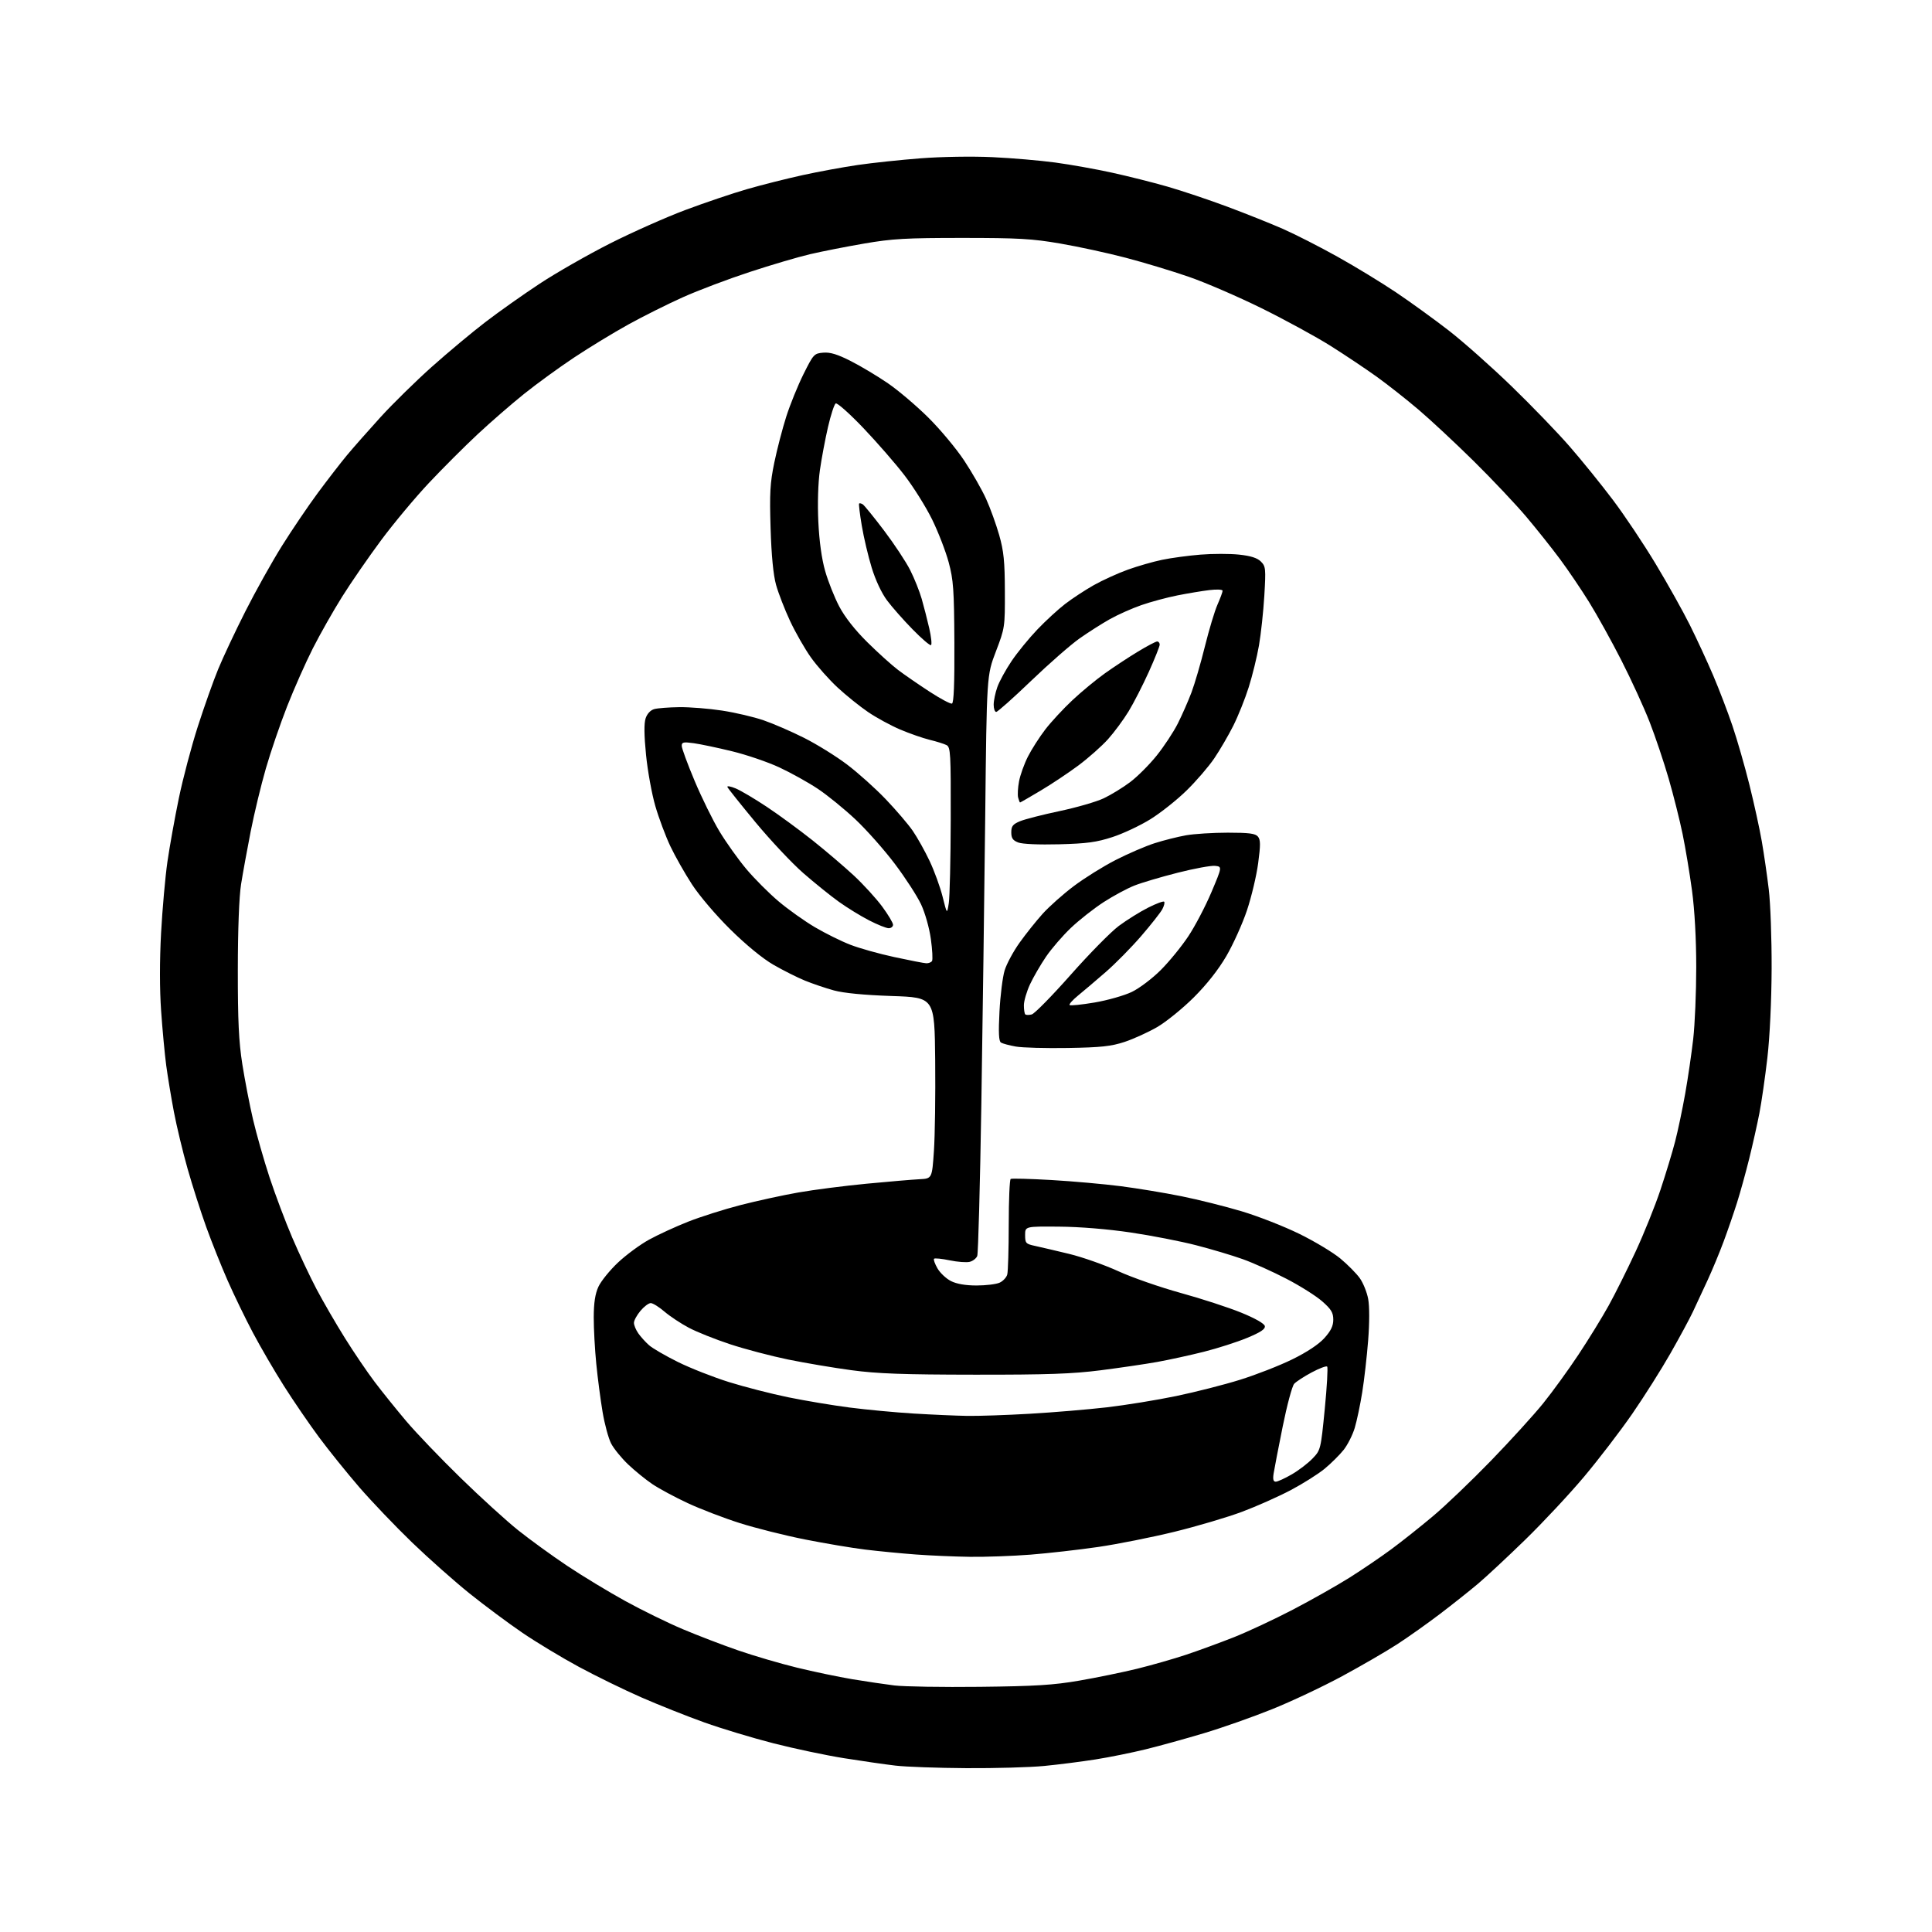 <?xml version="1.0" encoding="UTF-8" standalone="no"?>
<svg 
  version="1.1" 
  xmlns="http://www.w3.org/2000/svg" 
  xmlns:xlink="http://www.w3.org/1999/xlink" 
  xmlns:svg="http://www.w3.org/2000/svg"
  xmlns:rdf="http://www.w3.org/1999/02/22-rdf-syntax-ns#"
  xmlns:cc="http://creativecommons.org/ns#"
  xmlns:dc="http://purl.org/dc/elements/1.1/"
  viewBox="0 0 768 768"
  width="768"
  height="768"
>
<style>svg {background-color: white; }</style>"
<path stroke="none" fill="black" fill-rule="evenodd" d="M384.14,702.87C372.79,702.80 360.12,702.35 356.00,701.86C351.88,701.38 342.65,700.05 335.50,698.91C328.35,697.77 315.75,695.11 307.50,693.00C299.25,690.89 286.88,687.16 280.00,684.70C273.12,682.24 261.88,677.76 255.00,674.76C248.12,671.75 236.93,666.28 230.13,662.61C223.33,658.94 213.20,652.83 207.63,649.03C202.06,645.23 192.63,638.22 186.67,633.44C180.72,628.66 170.42,619.53 163.79,613.14C157.17,606.75 147.71,596.84 142.77,591.13C137.84,585.41 130.66,576.50 126.82,571.33C122.98,566.16 116.73,557.02 112.92,551.02C109.11,545.02 103.55,535.47 100.55,529.80C97.55,524.14 93.01,514.77 90.47,509.00C87.93,503.23 84.09,493.61 81.94,487.64C79.79,481.66 76.48,471.31 74.58,464.64C72.68,457.96 70.23,447.77 69.13,442.00C68.04,436.23 66.66,427.90 66.07,423.50C65.49,419.10 64.57,409.37 64.05,401.88C63.44,393.29 63.44,381.84 64.03,370.88C64.55,361.32 65.69,348.55 66.56,342.50C67.44,336.45 69.48,325.11 71.09,317.31C72.71,309.50 76.10,296.67 78.63,288.81C81.16,280.94 84.80,270.68 86.73,266.00C88.65,261.32 93.52,250.97 97.55,243.00C101.58,235.03 108.12,223.32 112.08,217.00C116.04,210.68 122.44,201.22 126.30,196.00C130.16,190.78 135.38,184.03 137.89,181.00C140.41,177.97 146.44,171.14 151.29,165.80C156.15,160.47 165.32,151.47 171.67,145.80C178.02,140.14 187.55,132.17 192.86,128.10C198.16,124.03 207.90,117.14 214.50,112.79C221.10,108.44 233.67,101.26 242.43,96.82C251.19,92.39 264.69,86.38 272.43,83.48C280.17,80.58 291.23,76.84 297.00,75.18C302.77,73.51 312.68,71.02 319.00,69.63C325.32,68.24 335.23,66.42 341.00,65.58C346.77,64.74 358.02,63.54 366.00,62.93C374.22,62.29 386.56,62.09 394.50,62.47C402.20,62.83 413.45,63.79 419.50,64.61C425.55,65.43 435.68,67.24 442.00,68.63C448.32,70.01 458.23,72.50 464.00,74.16C469.77,75.81 480.53,79.42 487.90,82.17C495.27,84.92 505.28,88.92 510.14,91.06C514.99,93.20 524.71,98.16 531.73,102.08C538.76,106.00 549.23,112.38 555.00,116.26C560.77,120.14 570.19,126.96 575.93,131.41C581.66,135.86 592.87,145.80 600.82,153.50C608.78,161.20 619.20,172.00 623.98,177.50C628.77,183.00 636.47,192.51 641.09,198.64C645.72,204.76 653.39,216.24 658.14,224.14C662.90,232.04 669.03,243.00 671.77,248.50C674.51,254.00 678.67,263.00 681.02,268.50C683.36,274.00 686.81,283.00 688.67,288.50C690.54,294.00 693.58,304.57 695.43,312.00C697.28,319.43 699.50,329.55 700.35,334.50C701.21,339.45 702.45,348.00 703.11,353.50C703.78,359.00 704.29,373.18 704.25,385.00C704.20,397.81 703.52,412.16 702.56,420.50C701.67,428.20 700.24,438.10 699.39,442.50C698.54,446.90 696.72,455.00 695.36,460.50C694.00,466.00 691.82,473.88 690.52,478.00C689.22,482.12 686.82,489.10 685.18,493.50C683.55,497.90 680.65,504.88 678.75,509.00C676.85,513.12 674.23,518.75 672.93,521.50C671.64,524.25 667.62,531.68 664.01,538.02C660.41,544.35 653.58,555.15 648.84,562.02C644.10,568.88 635.49,580.12 629.71,587.00C623.93,593.88 613.42,605.13 606.35,612.02C599.28,618.90 590.80,626.81 587.50,629.59C584.20,632.37 577.45,637.73 572.50,641.50C567.55,645.27 559.90,650.70 555.50,653.56C551.10,656.42 541.20,662.16 533.50,666.32C525.80,670.48 513.26,676.39 505.64,679.45C498.02,682.52 485.87,686.80 478.64,688.96C471.41,691.13 461.00,694.01 455.50,695.36C450.00,696.71 441.00,698.53 435.50,699.40C430.00,700.27 420.84,701.44 415.14,701.99C409.45,702.55 395.50,702.94 384.14,702.87zM389.50,670.54C411.61,670.29 418.76,669.85 429.00,668.08C435.88,666.90 446.23,664.77 452.00,663.36C457.77,661.94 466.55,659.43 471.50,657.78C476.45,656.13 485.00,652.99 490.50,650.82C496.00,648.64 506.52,643.72 513.88,639.89C521.24,636.05 531.37,630.33 536.40,627.17C541.42,624.01 548.91,618.92 553.05,615.86C557.19,612.81 564.62,606.90 569.58,602.74C574.54,598.59 584.92,588.66 592.65,580.69C600.38,572.71 609.74,562.43 613.44,557.84C617.14,553.26 623.45,544.55 627.46,538.50C631.48,532.45 636.88,523.67 639.46,519.00C642.05,514.33 646.87,504.65 650.19,497.50C653.51,490.35 657.95,479.32 660.05,473.00C662.16,466.68 664.79,458.02 665.89,453.76C666.99,449.51 668.79,440.96 669.89,434.76C670.99,428.57 672.42,418.77 673.08,413.00C673.74,407.23 674.28,394.40 674.28,384.50C674.28,373.23 673.65,361.83 672.60,354.00C671.67,347.12 669.99,337.00 668.85,331.50C667.72,326.00 665.23,316.10 663.32,309.50C661.41,302.90 658.00,292.77 655.75,287.00C653.50,281.23 648.45,270.20 644.52,262.50C640.60,254.80 634.80,244.35 631.65,239.28C628.50,234.21 623.32,226.56 620.14,222.28C616.97,218.00 610.96,210.45 606.79,205.50C602.61,200.55 593.19,190.57 585.85,183.32C578.51,176.08 568.59,166.84 563.82,162.79C559.05,158.74 551.62,152.89 547.32,149.79C543.02,146.70 534.77,141.18 529.00,137.54C523.23,133.90 510.85,127.15 501.50,122.53C492.15,117.92 479.10,112.28 472.50,110.01C465.90,107.73 454.65,104.33 447.50,102.46C440.35,100.58 428.65,98.04 421.50,96.82C410.32,94.89 404.86,94.58 382.50,94.58C360.11,94.58 354.69,94.89 343.50,96.82C336.35,98.05 326.68,99.95 322.00,101.05C317.32,102.14 306.53,105.32 298.02,108.12C289.50,110.91 277.57,115.42 271.52,118.13C265.46,120.84 255.68,125.73 249.78,128.99C243.88,132.25 234.21,138.14 228.28,142.08C222.35,146.01 213.40,152.52 208.38,156.54C203.37,160.56 195.04,167.79 189.88,172.61C184.72,177.42 176.02,186.12 170.55,191.93C165.08,197.74 156.53,207.98 151.55,214.68C146.57,221.38 139.58,231.50 136.02,237.18C132.46,242.86 127.19,252.14 124.33,257.80C121.46,263.47 116.87,273.82 114.13,280.80C111.39,287.79 107.58,298.90 105.68,305.50C103.77,312.10 101.06,323.35 99.65,330.50C98.25,337.65 96.53,347.10 95.83,351.50C95.05,356.43 94.55,369.48 94.54,385.50C94.52,405.75 94.92,414.05 96.32,423.00C97.32,429.32 99.23,439.23 100.58,445.00C101.93,450.77 104.88,461.12 107.14,468.00C109.41,474.88 113.47,485.67 116.18,491.99C118.88,498.31 123.24,507.53 125.85,512.49C128.47,517.44 133.51,526.14 137.06,531.82C140.60,537.50 145.94,545.37 148.93,549.32C151.91,553.27 157.60,560.33 161.55,565.00C165.51,569.67 175.22,579.81 183.13,587.51C191.03,595.22 201.32,604.58 206.00,608.32C210.68,612.05 219.45,618.42 225.50,622.46C231.55,626.50 241.90,632.77 248.50,636.40C255.10,640.04 265.37,645.07 271.31,647.58C277.26,650.09 287.20,653.91 293.41,656.05C299.62,658.20 310.13,661.28 316.76,662.90C323.39,664.52 333.25,666.58 338.66,667.49C344.07,668.39 351.65,669.51 355.50,669.99C359.35,670.46 374.65,670.71 389.50,670.54zM385.60,618.86C379.50,618.78 369.77,618.36 364.00,617.93C358.23,617.50 349.23,616.63 344.00,615.99C338.77,615.36 327.98,613.54 320.00,611.96C312.02,610.38 300.32,607.44 294.00,605.43C287.68,603.42 278.38,599.85 273.34,597.50C268.30,595.15 262.00,591.76 259.34,589.97C256.68,588.18 252.33,584.64 249.67,582.11C247.01,579.57 243.98,575.84 242.93,573.81C241.88,571.78 240.35,566.16 239.54,561.31C238.72,556.46 237.59,547.84 237.03,542.14C236.46,536.45 236.01,528.12 236.02,523.64C236.04,517.89 236.58,514.32 237.88,511.50C238.89,509.30 242.37,504.99 245.61,501.93C248.85,498.87 254.43,494.75 258.00,492.79C261.57,490.82 268.56,487.61 273.52,485.65C278.48,483.69 287.84,480.72 294.31,479.05C300.79,477.38 311.13,475.12 317.30,474.04C323.46,472.95 335.70,471.38 344.50,470.54C353.30,469.70 362.75,468.90 365.50,468.76C370.50,468.50 370.50,468.50 371.25,457.50C371.66,451.45 371.89,435.25 371.75,421.50C371.50,396.50 371.50,396.50 354.50,395.93C343.52,395.56 335.38,394.77 331.50,393.71C328.20,392.81 322.99,391.04 319.93,389.79C316.87,388.53 311.24,385.70 307.43,383.50C303.18,381.05 296.58,375.63 290.36,369.50C284.59,363.81 278.00,356.07 275.06,351.54C272.21,347.16 268.34,340.32 266.45,336.34C264.57,332.36 261.88,325.17 260.49,320.37C259.10,315.57 257.44,306.43 256.81,300.07C256.03,292.23 255.98,287.54 256.65,285.53C257.26,283.71 258.59,282.29 260.07,281.88C261.41,281.50 265.88,281.16 270.00,281.11C274.12,281.05 281.77,281.66 287.00,282.46C292.23,283.26 299.65,284.99 303.50,286.32C307.35,287.64 314.60,290.78 319.61,293.30C324.61,295.81 332.28,300.56 336.64,303.85C340.99,307.13 347.95,313.36 352.08,317.69C356.22,322.02 361.07,327.69 362.85,330.29C364.64,332.89 367.65,338.27 369.54,342.26C371.42,346.24 373.75,352.65 374.71,356.50C376.46,363.50 376.46,363.50 377.16,359.00C377.54,356.52 377.89,341.58 377.93,325.79C377.99,299.40 377.86,297.00 376.25,296.18C375.29,295.69 372.26,294.74 369.53,294.08C366.80,293.41 361.53,291.57 357.81,289.99C354.10,288.41 348.37,285.29 345.09,283.06C341.81,280.83 336.36,276.45 332.99,273.33C329.61,270.20 324.85,264.84 322.40,261.41C319.96,257.99 316.21,251.43 314.06,246.84C311.92,242.25 309.42,235.80 308.50,232.50C307.40,228.54 306.66,220.90 306.32,210.00C305.89,196.05 306.11,192.02 307.79,183.92C308.88,178.65 311.02,170.42 312.54,165.64C314.06,160.87 317.15,153.25 319.40,148.73C323.36,140.79 323.63,140.49 327.26,140.19C330.04,139.96 332.92,140.84 338.26,143.56C342.24,145.58 348.87,149.55 352.98,152.37C357.09,155.19 364.32,161.32 369.03,166.00C373.75,170.68 380.17,178.37 383.30,183.11C386.44,187.85 390.35,194.69 391.99,198.32C393.64,201.95 395.98,208.43 397.20,212.71C399.00,219.08 399.42,223.15 399.45,235.00C399.50,249.31 399.45,249.63 395.87,259.00C392.24,268.50 392.24,268.50 391.64,324.50C391.30,355.30 390.61,406.82 390.10,439.00C389.59,471.18 388.85,498.29 388.47,499.26C388.09,500.23 386.74,501.28 385.47,501.60C384.20,501.92 380.62,501.65 377.50,501.00C374.39,500.35 371.60,500.07 371.30,500.37C371.00,500.66 371.62,502.39 372.66,504.20C373.71,506.02 376.13,508.29 378.03,509.25C380.30,510.39 383.81,511.00 388.20,511.00C391.89,511.00 396.01,510.50 397.37,509.88C398.72,509.26 400.09,507.80 400.40,506.63C400.72,505.46 400.98,496.54 400.99,486.81C400.99,477.08 401.34,468.91 401.76,468.65C402.17,468.39 409.49,468.59 418.01,469.08C426.53,469.58 438.90,470.68 445.50,471.53C452.10,472.38 462.96,474.17 469.63,475.52C476.31,476.86 487.11,479.57 493.63,481.52C500.16,483.48 510.45,487.51 516.50,490.48C522.55,493.44 529.89,497.86 532.82,500.29C535.74,502.72 539.22,506.24 540.55,508.11C541.88,509.98 543.38,513.69 543.87,516.35C544.42,519.25 544.41,525.87 543.86,532.85C543.36,539.26 542.30,548.55 541.50,553.50C540.71,558.45 539.37,564.80 538.53,567.61C537.69,570.42 535.70,574.35 534.11,576.36C532.52,578.36 529.12,581.73 526.56,583.85C524.00,585.96 517.93,589.79 513.07,592.36C508.20,594.92 499.51,598.79 493.75,600.95C487.99,603.11 475.90,606.69 466.89,608.90C457.88,611.10 444.20,613.83 436.50,614.95C428.80,616.07 416.70,617.44 409.60,618.00C402.51,618.55 391.71,618.94 385.60,618.86zM507.14,588.99C507.89,588.99 510.75,587.68 513.50,586.09C516.25,584.50 519.96,581.66 521.75,579.79C524.97,576.43 525.03,576.22 526.61,560.14C527.49,551.19 527.92,543.59 527.57,543.24C527.22,542.89 524.46,543.93 521.42,545.55C518.39,547.17 515.26,549.21 514.46,550.08C513.66,550.94 511.60,558.59 509.89,567.08C508.18,575.56 506.56,583.96 506.28,585.75C505.92,588.07 506.17,589.00 507.14,588.99zM384.50,562.84C388.90,562.91 400.11,562.53 409.42,561.99C418.73,561.45 432.45,560.30 439.92,559.44C447.39,558.57 459.80,556.56 467.50,554.96C475.20,553.36 486.68,550.44 493.00,548.46C499.32,546.49 508.64,542.85 513.69,540.37C519.51,537.52 524.19,534.42 526.44,531.93C529.05,529.04 530.00,527.09 530.00,524.58C530.00,521.80 529.18,520.45 525.61,517.31C523.20,515.18 516.79,511.14 511.36,508.33C505.94,505.51 498.12,502.00 494.00,500.53C489.88,499.05 481.55,496.57 475.50,495.01C469.45,493.44 457.75,491.16 449.50,489.94C440.33,488.58 429.25,487.67 421.00,487.61C407.50,487.50 407.50,487.50 407.50,490.96C407.50,494.19 407.77,494.48 411.50,495.28C413.70,495.76 419.79,497.18 425.03,498.45C430.26,499.72 439.04,502.81 444.53,505.32C450.01,507.83 461.22,511.73 469.43,513.99C477.64,516.25 488.43,519.77 493.41,521.80C498.97,524.07 502.60,526.14 502.79,527.14C503.02,528.33 501.13,529.59 495.80,531.81C491.79,533.48 484.00,535.98 478.50,537.36C473.00,538.74 464.68,540.56 460.00,541.40C455.32,542.24 445.20,543.73 437.50,544.71C426.28,546.14 416.34,546.49 387.50,546.46C359.05,546.43 348.77,546.06 338.50,544.68C331.35,543.72 319.98,541.80 313.24,540.42C306.50,539.03 296.15,536.31 290.24,534.36C284.33,532.41 276.93,529.46 273.80,527.79C270.66,526.13 266.31,523.25 264.14,521.39C261.96,519.52 259.51,518.00 258.68,518.00C257.85,518.00 256.01,519.38 254.59,521.08C253.17,522.77 252.00,524.92 252.00,525.85C252.00,526.79 252.78,528.66 253.73,530.02C254.68,531.38 256.59,533.49 257.98,534.72C259.36,535.96 264.55,538.97 269.50,541.42C274.45,543.87 283.58,547.46 289.79,549.40C296.01,551.34 306.58,554.05 313.29,555.43C320.01,556.81 331.02,558.65 337.77,559.52C344.53,560.39 356.00,561.47 363.27,561.91C370.55,562.35 380.10,562.77 384.50,562.84zM424.50,416.59C415.70,416.74 406.39,416.48 403.80,416.02C401.22,415.56 398.56,414.85 397.91,414.44C397.03,413.90 396.87,410.58 397.31,402.10C397.64,395.72 398.56,388.37 399.35,385.77C400.14,383.18 402.80,378.23 405.27,374.77C407.73,371.32 411.86,366.14 414.45,363.26C417.04,360.39 422.62,355.42 426.85,352.24C431.08,349.05 438.58,344.37 443.52,341.85C448.46,339.32 455.43,336.32 459.00,335.18C462.57,334.04 468.17,332.63 471.43,332.05C474.70,331.47 482.18,331.00 488.06,331.00C496.53,331.00 499.02,331.32 500.05,332.56C501.10,333.82 501.11,335.85 500.14,343.13C499.48,348.09 497.48,356.52 495.69,361.87C493.90,367.21 490.21,375.39 487.50,380.04C484.32,385.49 479.71,391.34 474.53,396.50C470.11,400.90 463.57,406.20 460.00,408.28C456.42,410.35 450.57,413.01 447.00,414.19C441.67,415.94 437.63,416.37 424.50,416.59zM410.14,403.25C411.25,402.96 418.20,395.88 425.60,387.52C432.99,379.16 441.61,370.40 444.77,368.05C447.92,365.71 453.13,362.46 456.35,360.83C459.57,359.20 462.46,358.12 462.77,358.44C463.08,358.75 462.75,360.10 462.03,361.45C461.31,362.79 457.52,367.60 453.61,372.13C449.70,376.66 443.35,383.10 439.50,386.44C435.65,389.78 430.73,393.96 428.56,395.73C426.39,397.50 424.87,399.21 425.19,399.52C425.51,399.84 429.98,399.38 435.13,398.51C440.29,397.63 446.94,395.74 449.93,394.30C452.92,392.86 458.10,388.94 461.44,385.59C464.79,382.24 469.71,376.21 472.38,372.18C475.06,368.15 479.18,360.28 481.55,354.68C485.85,344.50 485.85,344.50 482.99,344.19C481.42,344.02 474.74,345.25 468.16,346.92C461.57,348.59 453.83,350.88 450.96,352.02C448.08,353.15 442.57,356.12 438.70,358.62C434.83,361.13 428.99,365.72 425.71,368.84C422.44,371.95 417.98,377.11 415.82,380.29C413.65,383.48 410.78,388.43 409.44,391.29C408.11,394.16 407.02,397.89 407.01,399.58C407.00,401.28 407.25,402.92 407.56,403.22C407.86,403.53 409.03,403.54 410.14,403.25zM368.19,382.91C369.12,382.96 370.16,382.55 370.50,382.01C370.83,381.46 370.62,377.52 370.03,373.26C369.42,368.86 367.73,362.90 366.14,359.50C364.59,356.20 359.90,348.95 355.71,343.40C351.52,337.84 344.47,329.88 340.04,325.72C335.61,321.56 328.87,316.07 325.06,313.54C321.24,311.00 314.38,307.19 309.81,305.06C305.24,302.93 296.77,300.04 291.00,298.64C285.23,297.23 278.36,295.79 275.75,295.43C271.67,294.87 271.00,295.02 271.00,296.49C271.00,297.44 273.29,303.67 276.10,310.35C278.90,317.03 283.36,326.10 286.01,330.50C288.67,334.90 293.47,341.64 296.69,345.47C299.92,349.31 305.69,355.09 309.53,358.33C313.36,361.56 319.87,366.19 323.99,368.61C328.10,371.03 334.40,374.15 337.99,375.54C341.57,376.94 349.45,379.15 355.50,380.45C361.55,381.76 367.26,382.87 368.19,382.91zM353.25,368.98C352.29,368.97 348.80,367.57 345.50,365.87C342.20,364.18 336.80,360.86 333.50,358.50C330.20,356.14 323.83,351.00 319.33,347.08C314.84,343.16 306.29,334.06 300.33,326.87C294.38,319.68 289.34,313.37 289.15,312.84C288.95,312.32 290.44,312.57 292.45,313.41C294.46,314.25 300.02,317.54 304.80,320.72C309.59,323.90 317.80,329.92 323.06,334.10C328.32,338.29 335.70,344.59 339.48,348.10C343.25,351.62 348.29,357.14 350.67,360.36C353.05,363.58 355.00,366.85 355.00,367.61C355.00,368.37 354.21,368.99 353.25,368.98zM421.00,335.62C412.93,335.83 406.39,335.54 404.75,334.90C402.61,334.07 402.00,333.18 402.00,330.87C402.00,328.43 402.62,327.64 405.45,326.46C407.35,325.66 414.44,323.85 421.20,322.42C427.97,320.99 435.86,318.71 438.74,317.34C441.62,315.98 446.35,313.09 449.24,310.91C452.13,308.74 456.89,303.98 459.80,300.35C462.72,296.71 466.49,290.99 468.19,287.63C469.88,284.27 472.33,278.69 473.64,275.23C474.94,271.76 477.35,263.52 478.98,256.91C480.62,250.30 482.86,242.83 483.98,240.32C485.09,237.80 486.00,235.34 486.00,234.84C486.00,234.33 483.69,234.21 480.75,234.57C477.86,234.92 472.12,235.87 468.00,236.69C463.88,237.51 457.44,239.24 453.69,240.55C449.95,241.85 444.33,244.36 441.19,246.12C438.06,247.88 432.65,251.32 429.18,253.76C425.70,256.21 417.04,263.78 409.93,270.60C402.83,277.42 396.56,283.00 396.01,283.00C395.45,283.00 395.00,281.71 395.00,280.13C395.00,278.54 395.65,275.40 396.45,273.15C397.24,270.89 399.80,266.22 402.13,262.77C404.46,259.32 409.06,253.69 412.35,250.25C415.63,246.81 420.61,242.23 423.41,240.08C426.21,237.92 431.33,234.56 434.79,232.61C438.25,230.66 444.31,227.90 448.27,226.47C452.23,225.04 458.40,223.27 461.98,222.53C465.57,221.78 472.43,220.86 477.24,220.47C482.05,220.08 488.95,220.08 492.58,220.47C497.22,220.97 499.79,221.79 501.23,223.23C503.14,225.14 503.23,226.02 502.59,236.79C502.21,243.13 501.25,252.03 500.46,256.58C499.67,261.12 497.84,268.59 496.39,273.17C494.95,277.75 492.18,284.65 490.25,288.50C488.31,292.35 484.90,298.20 482.66,301.50C480.42,304.80 475.47,310.54 471.66,314.26C467.86,317.98 461.42,323.09 457.36,325.62C453.30,328.15 446.50,331.35 442.24,332.74C435.89,334.81 432.07,335.33 421.00,335.62zM405.49,319.00C405.35,319.00 405.01,318.14 404.73,317.08C404.45,316.02 404.61,313.12 405.08,310.62C405.54,308.13 407.13,303.70 408.60,300.79C410.07,297.88 413.19,293.01 415.53,289.96C417.87,286.92 422.73,281.68 426.32,278.32C429.91,274.96 435.70,270.17 439.18,267.69C442.67,265.20 448.54,261.33 452.24,259.09C455.94,256.84 459.42,255.00 459.98,255.00C460.54,255.00 461.00,255.56 461.00,256.25C460.99,256.94 459.05,261.81 456.67,267.09C454.29,272.36 450.68,279.41 448.65,282.75C446.62,286.09 442.92,291.09 440.44,293.86C437.95,296.62 432.67,301.30 428.71,304.26C424.74,307.21 417.96,311.74 413.62,314.31C409.29,316.89 405.63,319.00 405.49,319.00zM378.42,279.69C379.16,279.44 379.46,271.75 379.38,255.41C379.27,234.33 379.00,230.55 377.11,223.50C375.92,219.10 372.96,211.45 370.53,206.50C368.10,201.55 363.18,193.68 359.59,189.00C356.01,184.32 348.61,175.83 343.16,170.11C337.71,164.40 332.78,160.02 332.20,160.37C331.63,160.73 330.25,164.95 329.14,169.76C328.03,174.57 326.58,182.28 325.92,186.91C325.20,192.00 324.95,200.10 325.30,207.41C325.67,215.16 326.64,222.19 328.01,226.98C329.18,231.10 331.70,237.44 333.60,241.06C335.82,245.29 339.85,250.41 344.78,255.29C349.03,259.49 354.53,264.46 357.02,266.33C359.50,268.21 365.09,272.06 369.44,274.90C373.78,277.73 377.83,279.89 378.42,279.69zM370.09,256.45C369.68,256.70 366.40,253.89 362.79,250.20C359.18,246.52 354.61,241.34 352.63,238.69C350.46,235.80 348.03,230.62 346.52,225.69C345.14,221.19 343.36,213.68 342.58,209.01C341.79,204.34 341.31,200.36 341.51,200.16C341.70,199.96 342.35,200.10 342.95,200.47C343.54,200.84 347.35,205.52 351.40,210.87C355.45,216.22 360.13,223.30 361.80,226.60C363.47,229.90 365.53,235.06 366.39,238.05C367.25,241.05 368.60,246.31 369.39,249.75C370.18,253.18 370.49,256.20 370.09,256.45z" />

</svg>